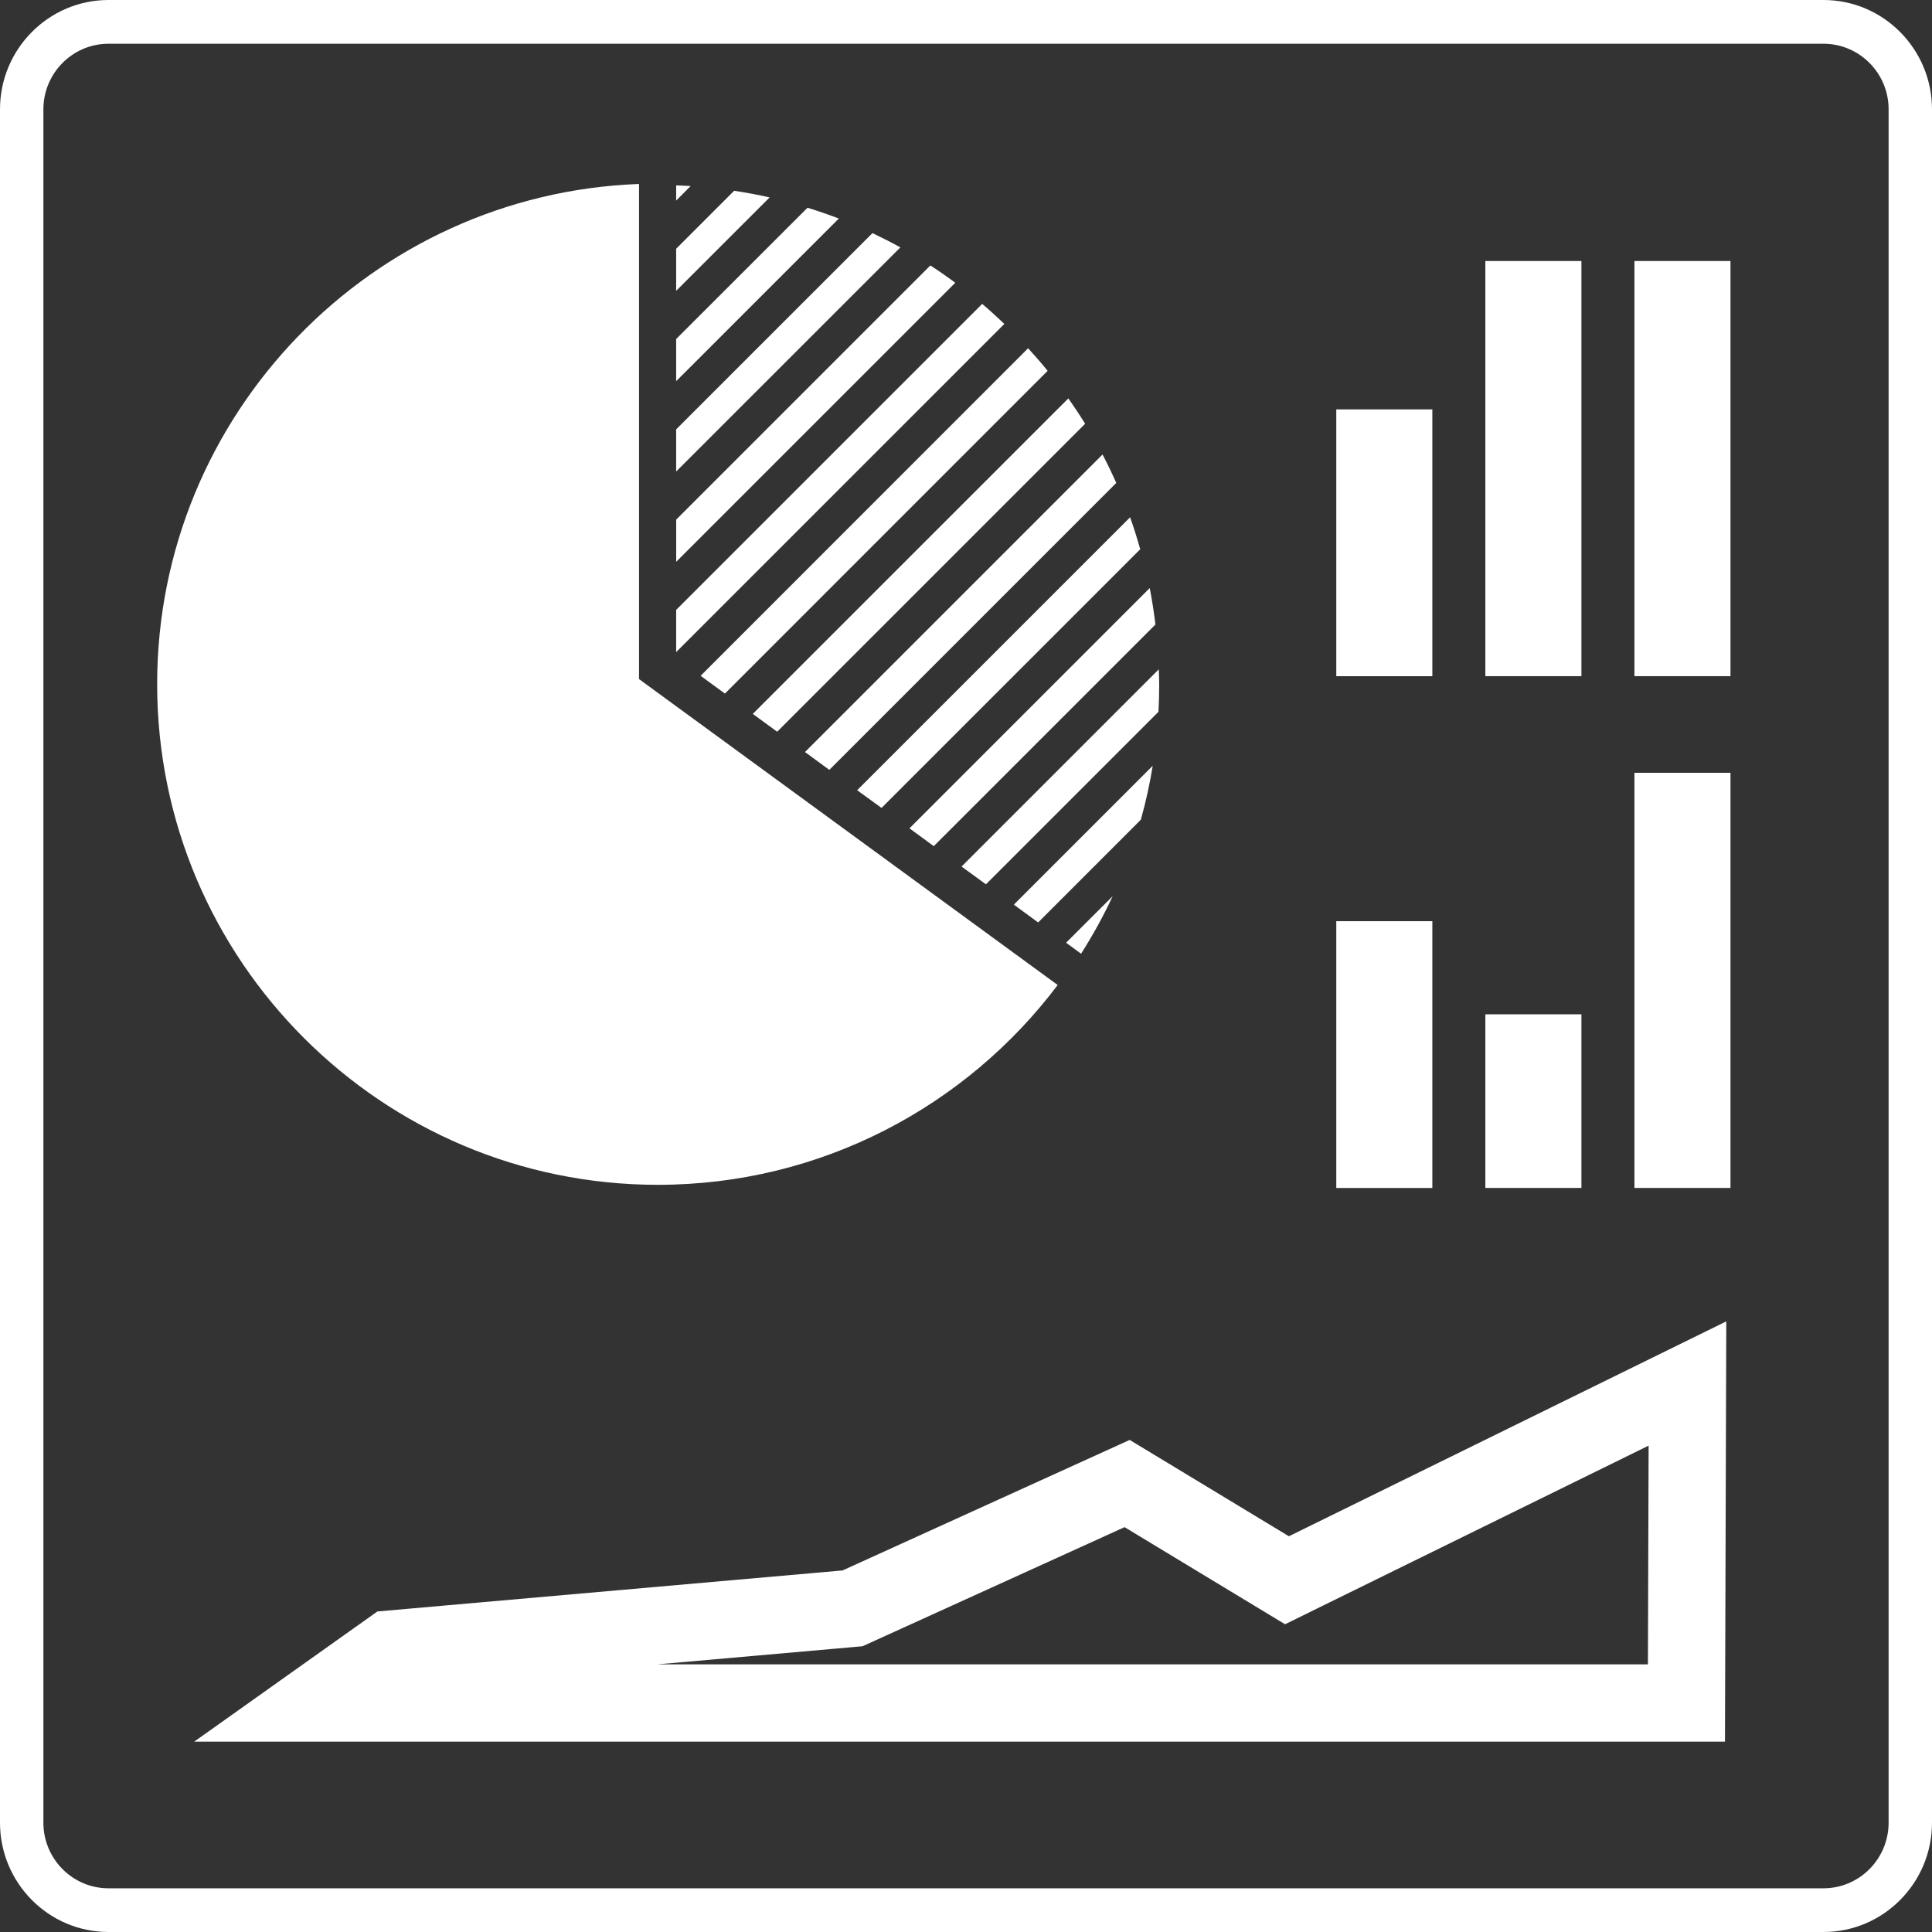 <?xml version="1.0" encoding="UTF-8"?> <svg xmlns="http://www.w3.org/2000/svg" width="50" height="50" viewBox="0 0 50 50" fill="none"><rect x="0" y="0" width="50" height="50" fill="#333333" stroke="none"/> <path d="M47.192 50H2.808C1.259 50 0 48.731 0 47.171V2.829C0 1.269 1.26 0 2.808 0H47.192C48.741 0 50 1.27 50 2.829V47.171C50.001 48.731 48.74 50 47.192 50ZM2.808 1.132C1.879 1.132 1.123 1.893 1.123 2.829V47.171C1.123 48.108 1.879 48.869 2.808 48.869H47.192C48.121 48.869 48.877 48.107 48.877 47.171L48.877 2.829C48.877 1.893 48.121 1.132 47.191 1.132H2.808Z" fill="white"></path> <path fill-rule="evenodd" clip-rule="evenodd" d="M38.441 6.755H40.927V17.499H38.441V6.755ZM34.583 10.595H37.069V17.5H34.583V10.595ZM44.785 6.755H42.299V17.499H44.785V6.755Z" fill="white"></path> <path fill-rule="evenodd" clip-rule="evenodd" d="M44.785 20H42.299V30.744H44.785V20ZM34.583 23.84H37.069V30.745H34.583V23.84ZM38.441 26.25H40.927V30.744H38.441V26.25Z" fill="white"></path> <path d="M32.839 40.614L33.307 40.897L33.797 40.656L43.671 35.805L43.645 44.074H8.159L10.125 42.677L21.894 41.639L22.064 41.624L22.22 41.553L29.17 38.394L32.839 40.614Z" stroke="white" stroke-width="2"></path> <path fill-rule="evenodd" clip-rule="evenodd" d="M4.067 17.706C4.067 24.852 9.88 30.663 17.024 30.663C21.249 30.663 25.008 28.63 27.373 25.492H27.373L16.544 17.579H16.538V4.761C9.618 5.018 4.067 10.724 4.067 17.706ZM17.874 4.815C17.749 4.807 17.624 4.802 17.499 4.798V5.191L17.874 4.815ZM17.499 7.527L19.918 5.109C19.616 5.04 19.309 4.985 19 4.937L17.499 6.438L17.499 7.527ZM21.709 5.656L17.499 9.865L17.499 8.774L20.899 5.376C21.173 5.462 21.443 5.553 21.709 5.656ZM17.499 12.203L23.302 6.402C23.065 6.272 22.824 6.15 22.579 6.033L17.499 11.112L17.499 12.203ZM17.5 14.539L17.499 14.54L17.5 14.54V14.539ZM17.5 14.539L24.723 7.317C24.513 7.162 24.298 7.012 24.078 6.87L17.5 13.448V14.539ZM18.761 17.95L27.113 9.597C26.95 9.396 26.782 9.204 26.607 9.013L18.132 17.49L18.761 17.95ZM20.113 18.937L28.083 10.967C27.945 10.743 27.799 10.524 27.648 10.311L19.482 18.476L20.113 18.937ZM25.992 8.383L17.499 16.876L17.499 15.784L25.419 7.865C25.616 8.031 25.805 8.205 25.992 8.383ZM28.889 12.498L21.463 19.924L20.833 19.463L28.534 11.762C28.66 12.003 28.778 12.249 28.889 12.498ZM24.166 21.898L29.903 16.162C29.863 15.844 29.816 15.529 29.755 15.219L23.537 21.437L24.166 21.898ZM29.509 14.215L22.814 20.909L22.183 20.451L29.247 13.387C29.344 13.659 29.43 13.935 29.509 14.215ZM26.867 23.873L29.525 21.214C29.653 20.758 29.756 20.292 29.832 19.818L26.238 23.412L26.867 23.873ZM29.981 18.421L25.516 22.886L24.885 22.426L29.99 17.321L29.991 17.374L29.991 17.374C29.995 17.496 30 17.617 30 17.741C30 17.97 29.993 18.196 29.981 18.421ZM27.978 24.682C28.282 24.205 28.555 23.709 28.796 23.193L27.59 24.398L27.978 24.682Z" fill="white"></path> </svg> 